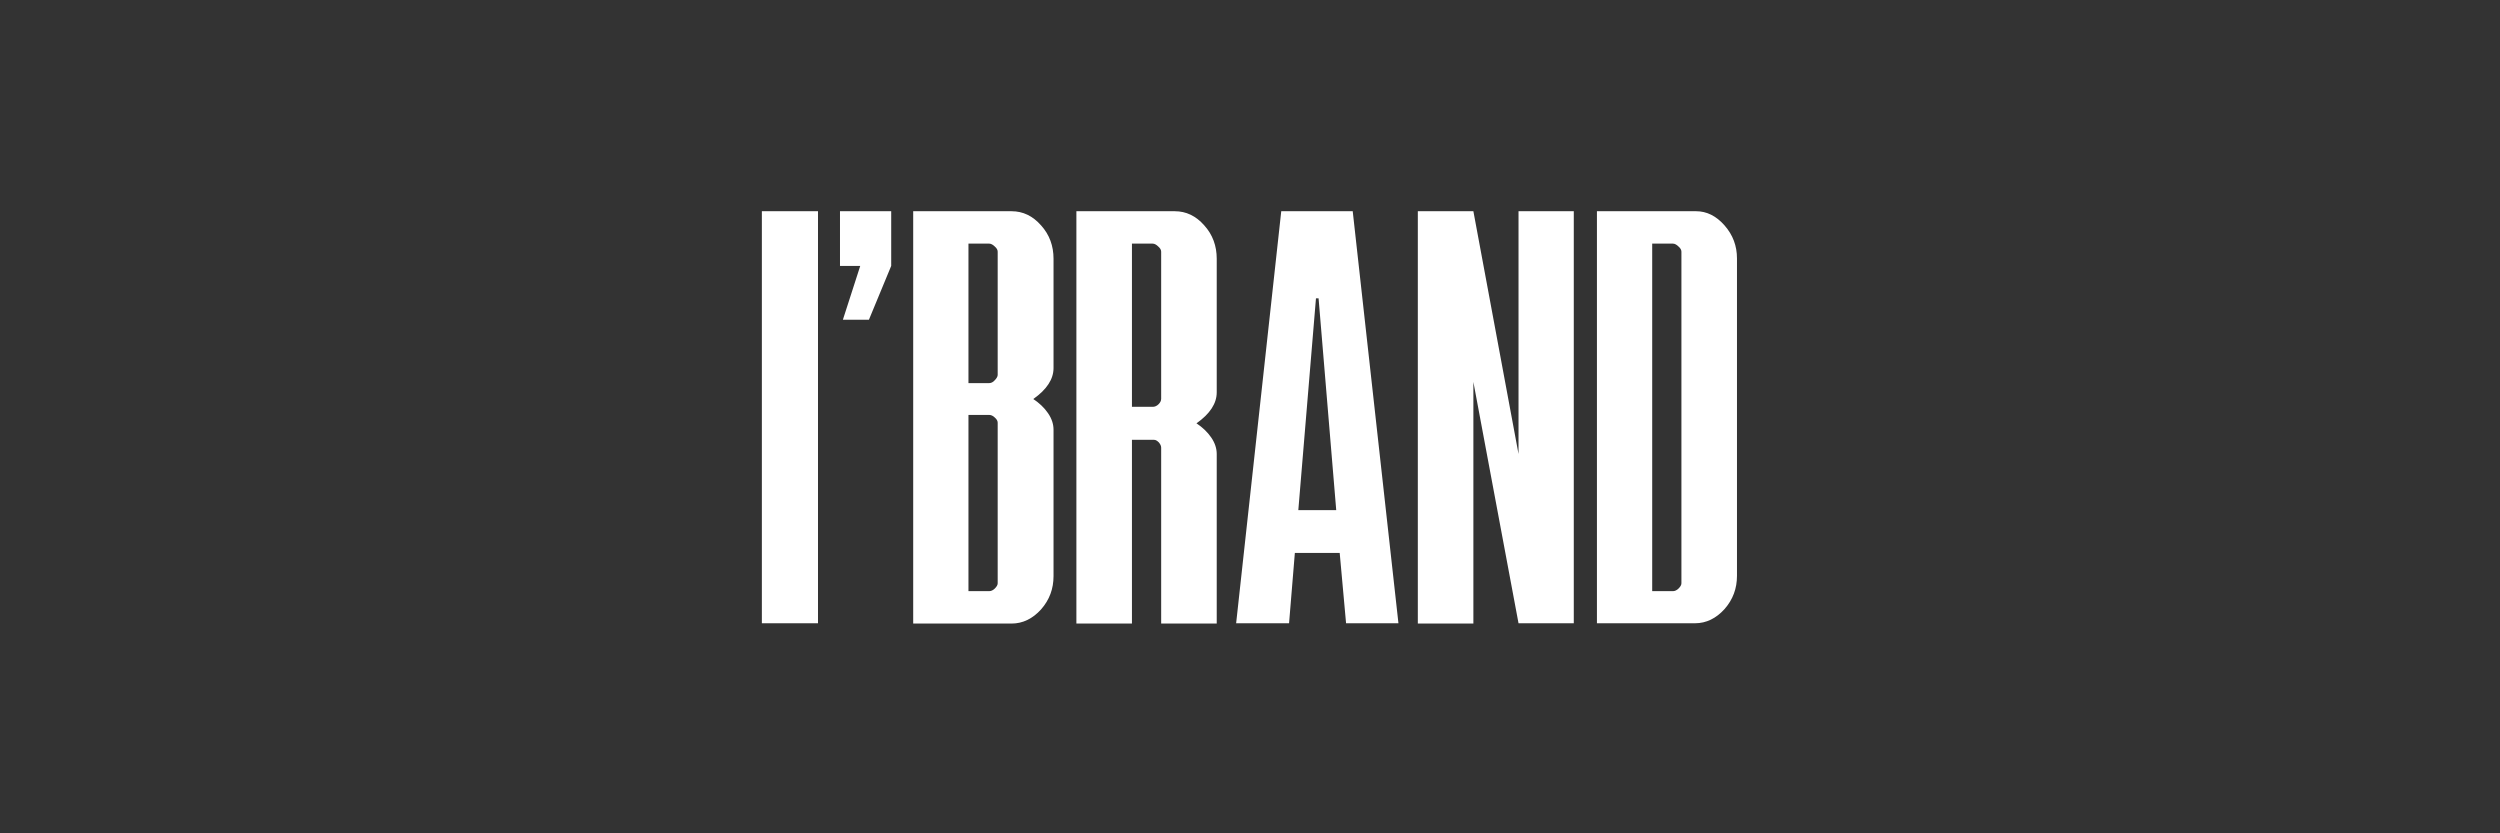 <?xml version="1.0" encoding="UTF-8"?> <!-- Generator: Adobe Illustrator 26.0.1, SVG Export Plug-In . SVG Version: 6.00 Build 0) --> <svg xmlns="http://www.w3.org/2000/svg" xmlns:xlink="http://www.w3.org/1999/xlink" id="Слой_1" x="0px" y="0px" viewBox="0 0 864 288" style="enable-background:new 0 0 864 288;" xml:space="preserve"><rect x="0" y="0" width="864" height="288" fill="#333333" stroke="none"/> <style type="text/css"> .st0{fill:#FFFFFF;} </style> <g> <path class="st0" d="M263.3,215.5V73h19.4v142.4H263.3z"></path> <path class="st0" d="M291.3,110.5l6-18.6h-7V73H308v18.9l-7.7,18.6H291.3z"></path> <path class="st0" d="M315.6,215.5V73h34c3.9,0,7.3,1.6,10.2,4.9c2.9,3.2,4.3,7.1,4.3,11.5v37.8c0,3.8-2.3,7.4-7,10.7 c2.1,1.4,3.8,3,5.1,4.9c1.3,1.9,1.9,3.8,1.9,5.7v50.6c0,4.4-1.4,8.2-4.3,11.5c-2.9,3.2-6.3,4.9-10.2,4.9H315.6z M334.7,132.4h7.2 c0.6,0,1.3-0.3,1.9-1c0.6-0.6,1-1.3,1-1.8V87c0-0.6-0.3-1.2-1-1.8c-0.6-0.6-1.3-1-1.9-1h-7.2V132.4z M334.7,204.3h7.2 c0.6,0,1.3-0.3,1.9-0.9c0.6-0.6,1-1.2,1-1.8v-55.5c0-0.6-0.3-1.2-1-1.8c-0.6-0.6-1.3-0.9-1.9-0.9h-7.2V204.3z"></path> <path class="st0" d="M372,215.5V73h34c3.9,0,7.3,1.6,10.2,4.9c2.9,3.2,4.3,7.1,4.3,11.5v46.2c0,3.8-2.3,7.4-7,10.7 c2.1,1.4,3.8,3,5.1,4.9c1.3,1.9,1.9,3.8,1.9,5.7v58.6h-19.2v-60.8c0-0.6-0.3-1.2-0.8-1.8c-0.6-0.6-1.1-0.9-1.7-0.9h-7.6v63.5H372z M391.2,140.6h7.2c0.7,0,1.4-0.3,2-0.9c0.6-0.6,0.9-1.2,0.9-1.9V87c0-0.6-0.3-1.2-1-1.8c-0.6-0.6-1.3-1-1.9-1h-7.2V140.6z"></path> <path class="st0" d="M427.2,215.5L442.8,73h24.7l15.8,142.4h-18.1l-2.2-24.3h-15.5l-2,24.3H427.2z M448.7,176.3h13.1l-6.1-73.2 h-0.9L448.7,176.3z"></path> <path class="st0" d="M490,215.5V73h19.2l15.6,83.9V73h19.1v142.4h-19.1L509.2,132v83.5H490z"></path> <path class="st0" d="M551.9,215.5V73h34.3c3.6,0,6.9,1.6,9.8,4.9c2.9,3.3,4.3,7.1,4.3,11.4v109.7c0,4.4-1.4,8.2-4.3,11.5 c-2.9,3.2-6.3,4.9-10.2,4.9H551.9z M571,204.3h7.2c0.6,0,1.3-0.3,1.9-0.9c0.6-0.6,1-1.2,1-1.8V87c0-0.6-0.3-1.2-1-1.8 c-0.6-0.6-1.3-1-1.9-1H571V204.3z"></path> </g> </svg> 